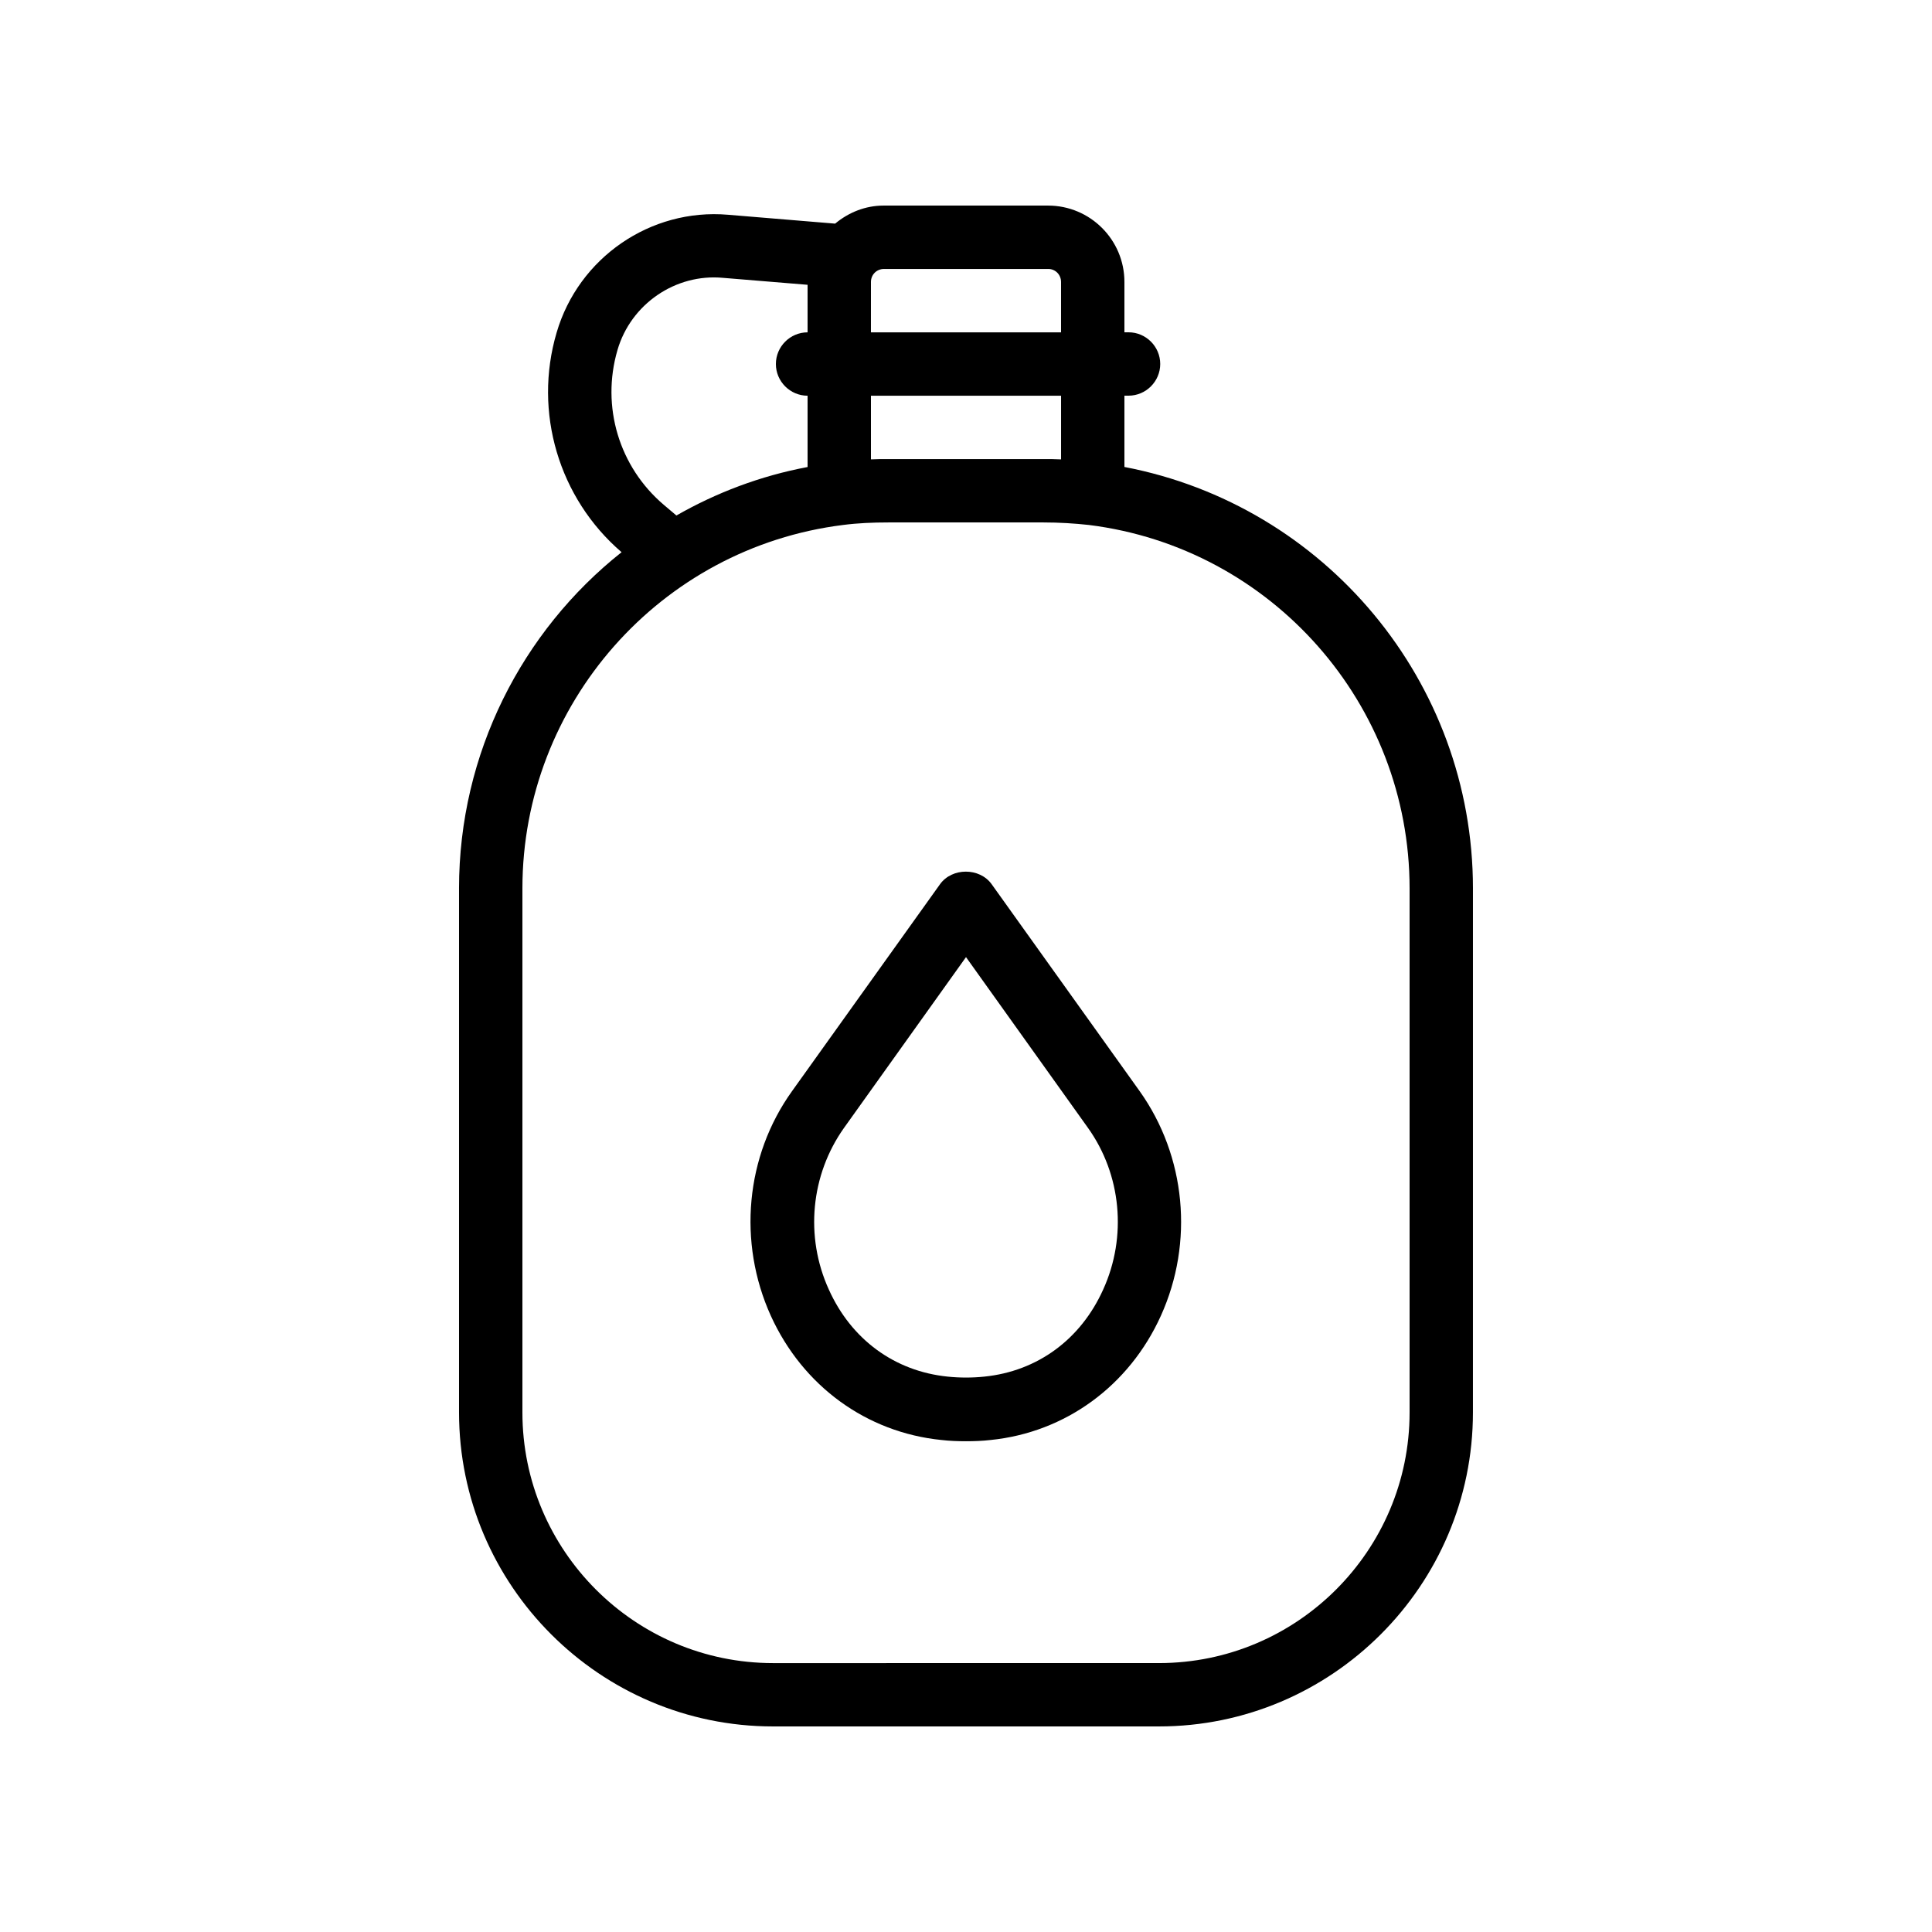 <?xml version="1.0" encoding="UTF-8"?>
<!-- Uploaded to: ICON Repo, www.iconrepo.com, Generator: ICON Repo Mixer Tools -->
<svg fill="#000000" width="800px" height="800px" version="1.1" viewBox="144 144 512 512" xmlns="http://www.w3.org/2000/svg">
 <g>
  <path d="m265.65 379.43v138.88c0 45.848 37.367 83.211 83.211 83.211h102.27c45.848 0 83.211-37.367 83.211-83.211l0.004-138.88c0-54.832-39.215-101.52-92.363-111.68v-18.891h1.09c4.617 0 8.398-3.777 8.398-8.398 0-4.617-3.777-8.398-8.398-8.398l-1.09 0.004v-13.352c0-11.168-9.07-20.234-20.238-20.234h-43.578c-4.871 0-9.32 1.848-12.848 4.785l-28.383-2.352c-20.57-1.762-39.633 11.418-45.426 31.234-6.215 21.074 0.586 43.914 17.215 58.191-26.367 20.906-43.078 53.32-43.078 89.09zm109.16-160.71c0-1.93 1.512-3.441 3.441-3.441h43.578c1.848 0 3.359 1.512 3.359 3.441v13.352h-50.383zm0 30.145h50.383v16.879c-1.516-0.086-3.109-0.086-4.621-0.086h-41.145c-1.512 0-3.106 0-4.617 0.082zm-67.176-12.09c3.527-12.176 15.367-20.32 27.961-19.145l22.422 1.844v12.598c-4.617 0-8.398 3.777-8.398 8.398 0 4.617 3.777 8.398 8.398 8.398v18.895c-12.512 2.352-24.184 6.801-34.762 12.848l-3.273-2.769c-11.926-10.082-16.715-26.121-12.348-41.066zm59.785 46.348c3.863-0.504 7.894-0.672 12.008-0.672h41.145c4.113 0 8.145 0.25 12.008 0.672 48.449 6.047 84.977 47.445 84.977 96.312v138.88c0 36.609-29.809 66.418-66.418 66.418l-102.27 0.004c-36.613 0-66.422-29.809-66.422-66.422v-138.88c0-48.867 36.527-90.266 84.977-96.312z"/>
  <path d="m393.45 525.61c2.184 0.254 4.367 0.336 6.551 0.336s4.367-0.082 6.551-0.336c19.816-2.016 36.695-14.359 45.09-32.914 8.816-19.48 6.633-42.32-5.625-59.535l-39.215-54.832c-3.191-4.449-10.496-4.449-13.688 0l-39.215 54.832c-12.344 17.215-14.441 40.055-5.625 59.535 8.48 18.641 25.359 30.902 45.176 32.914zm-25.777-82.707 32.328-45.258 32.328 45.258c8.816 12.344 10.41 28.801 4.031 42.824-5.961 13.266-17.465 21.664-31.488 23.09-3.191 0.336-6.551 0.336-9.742 0-14.023-1.426-25.527-9.824-31.488-23.09-6.383-14.023-4.785-30.398 4.031-42.824z"/>
 </g>
</svg>
